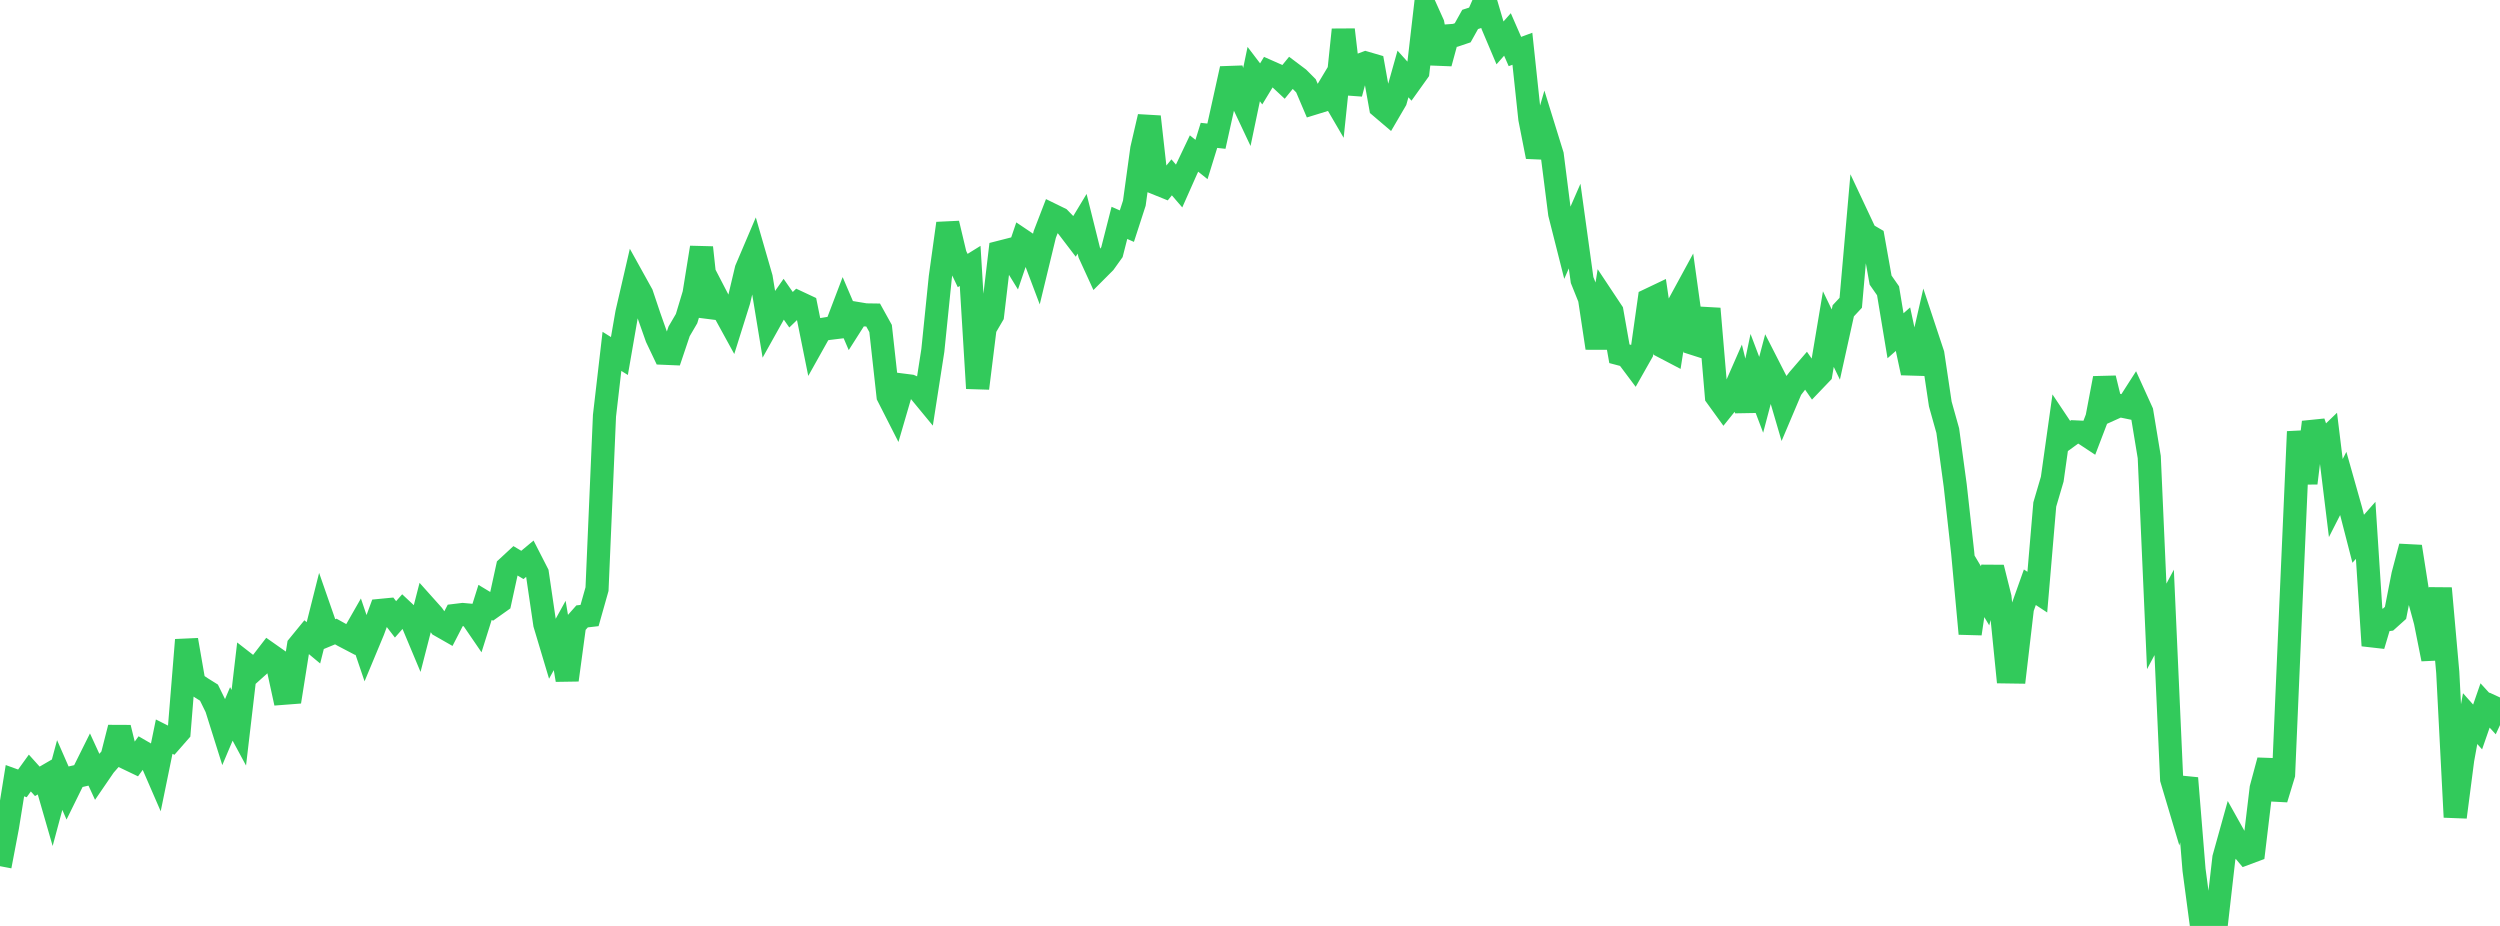 <?xml version="1.0" standalone="no"?>
<!DOCTYPE svg PUBLIC "-//W3C//DTD SVG 1.1//EN" "http://www.w3.org/Graphics/SVG/1.1/DTD/svg11.dtd">

<svg width="135" height="50" viewBox="0 0 135 50" preserveAspectRatio="none" 
  xmlns="http://www.w3.org/2000/svg"
  xmlns:xlink="http://www.w3.org/1999/xlink">


<polyline points="0.0, 46.774 0.403, 44.655 0.806, 42.157 1.209, 42.303 1.612, 41.744 2.015, 42.192 2.418, 41.958 2.821, 43.354 3.224, 41.852 3.627, 42.773 4.03, 41.955 4.433, 41.862 4.836, 41.052 5.239, 41.929 5.642, 41.341 6.045, 40.878 6.448, 39.294 6.851, 40.941 7.254, 41.134 7.657, 40.582 8.06, 40.816 8.463, 41.745 8.866, 39.778 9.269, 39.982 9.672, 39.522 10.075, 34.557 10.478, 36.878 10.881, 37.15 11.284, 37.402 11.687, 38.223 12.09, 39.505 12.493, 38.551 12.896, 39.299 13.299, 35.868 13.701, 36.181 14.104, 35.819 14.507, 35.296 14.91, 35.579 15.313, 37.436 15.716, 37.405 16.119, 34.871 16.522, 34.378 16.925, 34.713 17.328, 33.112 17.731, 34.269 18.134, 34.102 18.537, 34.327 18.94, 34.538 19.343, 33.833 19.746, 35.022 20.149, 34.055 20.552, 32.961 20.955, 32.922 21.358, 33.446 21.761, 32.988 22.164, 33.366 22.567, 34.328 22.97, 32.761 23.373, 33.211 23.776, 33.785 24.179, 34.015 24.582, 33.233 24.985, 33.184 25.388, 33.221 25.791, 33.81 26.194, 32.528 26.597, 32.771 27.0, 32.485 27.403, 30.639 27.806, 30.266 28.209, 30.506 28.612, 30.17 29.015, 30.957 29.418, 33.699 29.821, 35.046 30.224, 34.316 30.627, 36.719 31.03, 33.741 31.433, 33.285 31.836, 33.239 32.239, 31.813 32.642, 22.449 33.045, 18.973 33.448, 19.226 33.851, 16.903 34.254, 15.159 34.657, 15.886 35.06, 17.086 35.463, 18.228 35.866, 19.075 36.269, 19.092 36.672, 17.894 37.075, 17.205 37.478, 15.867 37.881, 13.367 38.284, 17.087 38.687, 16.017 39.09, 16.795 39.493, 17.53 39.896, 16.246 40.299, 14.547 40.701, 13.602 41.104, 14.997 41.507, 17.447 41.91, 16.725 42.313, 16.148 42.716, 16.726 43.119, 16.337 43.522, 16.526 43.925, 18.523 44.328, 17.803 44.731, 17.737 45.134, 17.688 45.537, 16.63 45.94, 17.571 46.343, 16.938 46.746, 17.005 47.149, 17.011 47.552, 17.739 47.955, 21.386 48.358, 22.178 48.761, 20.797 49.164, 20.848 49.567, 21.023 49.97, 21.512 50.373, 18.926 50.776, 14.972 51.179, 12.065 51.582, 13.761 51.985, 14.609 52.388, 14.359 52.791, 20.968 53.194, 17.718 53.597, 17.028 54.0, 13.619 54.403, 13.516 54.806, 14.171 55.209, 12.984 55.612, 13.255 56.015, 14.322 56.418, 12.657 56.821, 11.612 57.224, 11.809 57.627, 12.225 58.03, 12.753 58.433, 12.085 58.836, 13.703 59.239, 14.583 59.642, 14.179 60.045, 13.616 60.448, 12.035 60.851, 12.212 61.254, 10.97 61.657, 8.041 62.06, 6.303 62.463, 9.906 62.866, 10.069 63.269, 9.577 63.672, 10.045 64.075, 9.137 64.478, 8.29 64.881, 8.613 65.284, 7.31 65.687, 7.354 66.09, 5.536 66.493, 3.711 66.896, 5.073 67.299, 5.928 67.701, 4.001 68.104, 4.53 68.507, 3.865 68.91, 4.043 69.313, 4.42 69.716, 3.926 70.119, 4.229 70.522, 4.633 70.925, 5.58 71.328, 5.456 71.731, 4.784 72.134, 5.475 72.537, 1.605 72.94, 5.055 73.343, 3.553 73.746, 3.402 74.149, 3.52 74.552, 5.772 74.955, 6.115 75.358, 5.425 75.761, 3.994 76.164, 4.441 76.567, 3.877 76.97, 0.393 77.373, 1.288 77.776, 3.418 78.179, 1.937 78.582, 1.907 78.985, 1.771 79.388, 1.049 79.791, 0.919 80.194, 0.0 80.597, 1.364 81.0, 2.316 81.403, 1.86 81.806, 2.782 82.209, 2.633 82.612, 6.414 83.015, 8.462 83.418, 7.069 83.821, 8.37 84.224, 11.541 84.627, 13.134 85.03, 12.209 85.433, 15.122 85.836, 16.125 86.239, 18.794 86.642, 16.22 87.045, 16.827 87.448, 19.104 87.851, 19.21 88.254, 19.748 88.657, 19.035 89.06, 16.186 89.463, 15.994 89.866, 18.752 90.269, 18.963 90.672, 16.398 91.075, 15.657 91.478, 18.559 91.881, 18.688 92.284, 16.67 92.687, 21.405 93.09, 21.962 93.493, 21.46 93.896, 20.541 94.299, 22.171 94.701, 20.255 95.104, 21.32 95.507, 19.792 95.91, 20.582 96.313, 21.958 96.716, 21.007 97.119, 20.482 97.522, 20.014 97.925, 20.594 98.328, 20.173 98.731, 17.771 99.134, 18.606 99.537, 16.783 99.94, 16.351 100.343, 11.771 100.746, 12.628 101.149, 12.863 101.552, 15.125 101.955, 15.703 102.358, 18.131 102.761, 17.775 103.164, 19.656 103.567, 19.668 103.97, 17.903 104.373, 19.118 104.776, 21.817 105.179, 23.255 105.582, 26.219 105.985, 29.846 106.388, 34.22 106.791, 31.497 107.194, 32.173 107.597, 30.649 108.0, 32.263 108.403, 36.282 108.806, 36.288 109.209, 32.844 109.612, 31.711 110.015, 31.976 110.418, 27.242 110.821, 25.874 111.224, 23.01 111.627, 23.614 112.03, 23.322 112.433, 23.341 112.836, 23.607 113.239, 22.553 113.642, 20.425 114.045, 22.08 114.448, 21.898 114.851, 21.981 115.254, 21.352 115.657, 22.24 116.06, 24.682 116.463, 33.825 116.866, 33.07 117.269, 42.075 117.672, 43.427 118.075, 42.021 118.478, 46.973 118.881, 50.0 119.284, 49.624 119.687, 49.855 120.09, 46.327 120.493, 44.882 120.896, 45.603 121.299, 46.084 121.701, 45.934 122.104, 42.567 122.507, 41.066 122.91, 43.146 123.313, 41.823 123.716, 32.47 124.119, 23.309 124.522, 26.087 124.925, 22.798 125.328, 23.995 125.731, 23.607 126.134, 26.895 126.537, 26.104 126.94, 27.529 127.343, 29.094 127.746, 28.638 128.149, 34.862 128.552, 33.51 128.955, 33.458 129.358, 33.096 129.761, 31.041 130.164, 29.517 130.567, 32.085 130.97, 33.57 131.373, 35.59 131.776, 31.77 132.179, 36.306 132.582, 44.124 132.985, 41.019 133.388, 38.805 133.791, 39.257 134.194, 38.095 134.597, 38.536 135.0, 37.663" fill="none" stroke="#32ca5b" stroke-width="1.25"/>

</svg>